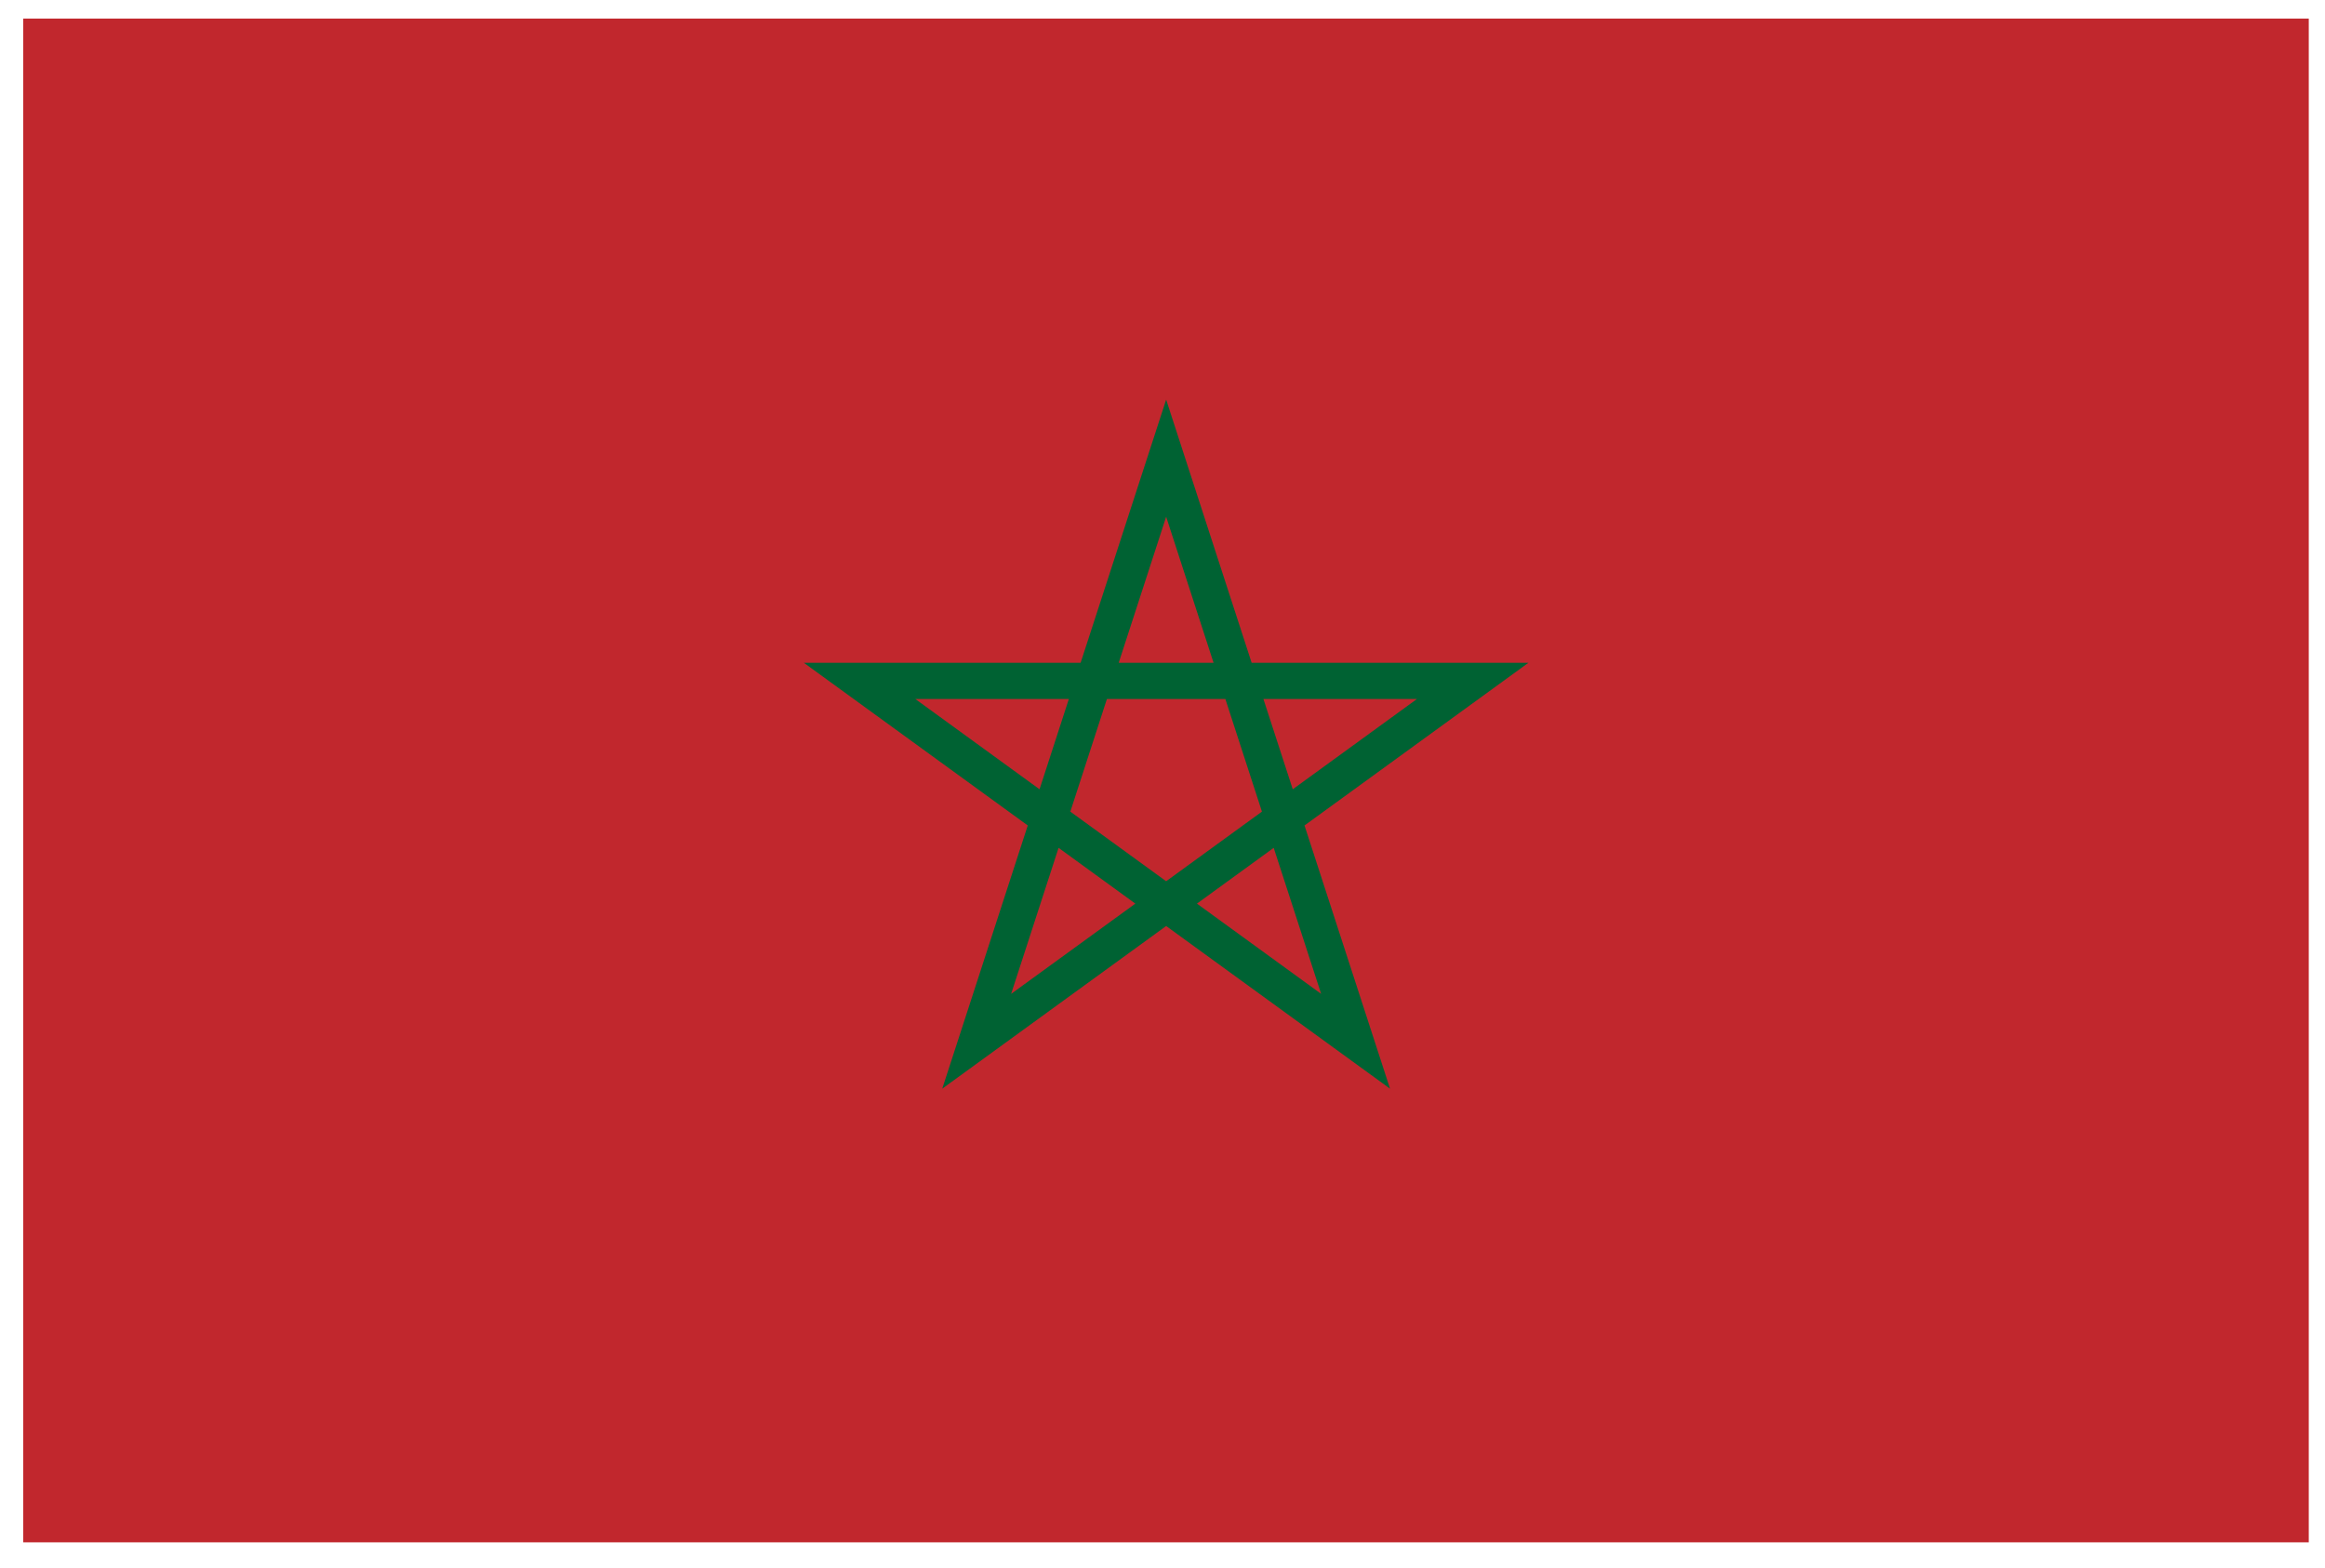 <svg width="86" height="58" viewBox="0 0 86 58" fill="none" xmlns="http://www.w3.org/2000/svg">
<g clip-path="url(#clip0_1923_25883)">
<path d="M0.859 0.688H85.401V57.048H0.859V0.688Z" fill="#C1272D"/>
<path fill-rule="evenodd" clip-rule="evenodd" d="M43.135 14.78L46.298 24.516H56.535L48.253 30.533L51.416 40.269L43.135 34.252L34.853 40.269L38.016 30.533L29.734 24.516H39.971L43.135 14.78ZM39.536 25.855H33.857L38.452 29.194L39.536 25.855ZM39.591 30.021L40.944 25.855H45.325L46.678 30.021L43.135 32.596L39.591 30.021ZM39.156 31.361L37.401 36.762L41.995 33.424L39.156 31.361ZM44.274 33.424L48.868 36.762L47.113 31.361L44.274 33.424ZM47.818 29.194L52.412 25.855H46.733L47.818 29.194ZM44.889 24.516H41.38L43.135 19.115L44.889 24.516Z" fill="#006233"/>
</g>
<defs>
<clipPath id="clip0_1923_25883">
<rect width="84.541" height="56.361" fill="white" transform="translate(0.859 0.689)"/>
</clipPath>
</defs>
</svg>
